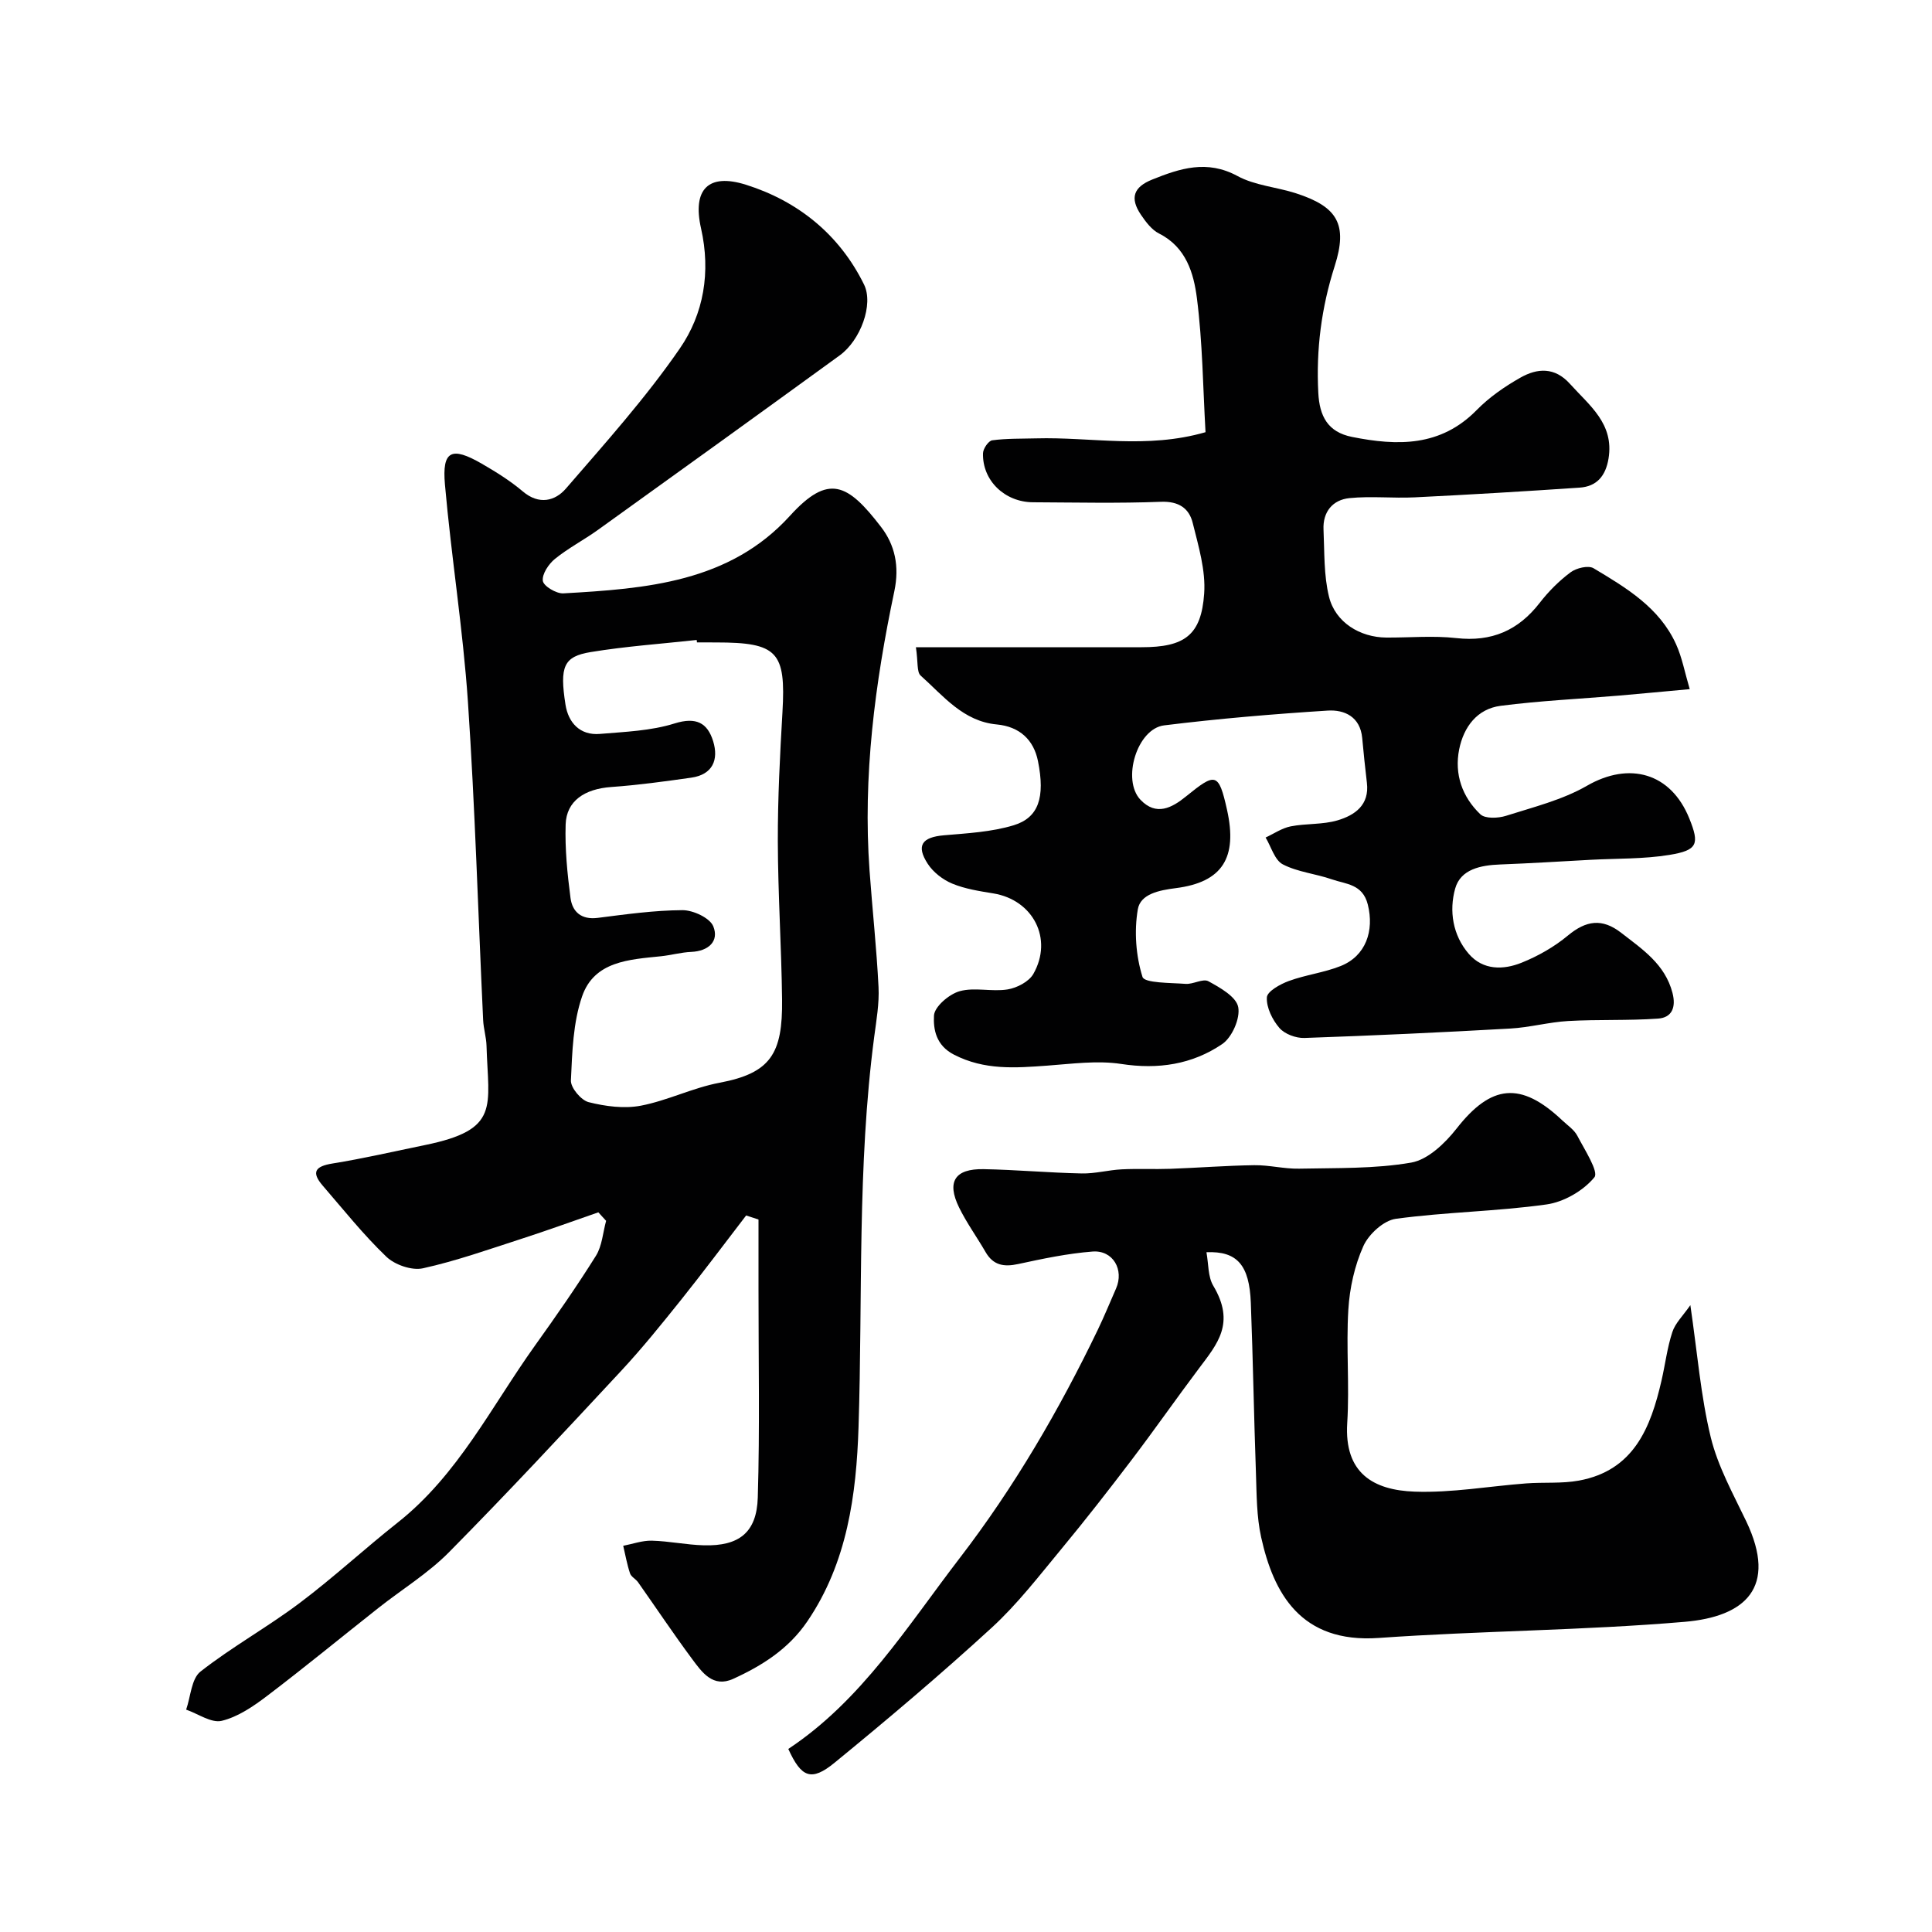 <svg enable-background="new 0 0 400 400" viewBox="0 0 400 400" xmlns="http://www.w3.org/2000/svg"><g fill="#010102"><path d="m123.88 251c-5.29 1.83-10.55 3.75-15.88 5.47-6.78 2.19-13.52 4.59-20.45 6.12-2.29.5-5.81-.72-7.56-2.4-4.74-4.54-8.86-9.72-13.16-14.7-2.42-2.8-1.6-4.02 2.01-4.6 6.41-1.03 12.75-2.51 19.11-3.81 15.68-3.2 13.14-7.89 12.78-20.55-.05-1.79-.62-3.56-.7-5.34-1.04-21.96-1.67-43.95-3.15-65.88-1.02-15.04-3.44-29.98-4.76-45-.62-7.01 1.36-7.93 7.62-4.31 2.96 1.71 5.91 3.55 8.51 5.75 3.36 2.85 6.69 1.98 8.92-.6 8.15-9.43 16.53-18.77 23.58-29 4.94-7.16 6.44-15.79 4.39-24.88-1.81-8.04 1.47-11.49 9.31-9.02 10.73 3.38 19.34 10.28 24.44 20.66 2.02 4.12-.74 11.55-5.04 14.67-16.64 12.09-33.33 24.12-50.04 36.12-2.91 2.09-6.14 3.76-8.91 6.01-1.31 1.06-2.71 3.15-2.51 4.56.15 1.08 2.79 2.66 4.24 2.58 17.12-.97 34.38-2.26 46.92-16.06 7.99-8.79 11.94-6.71 18.87 2.32 2.84 3.7 3.84 8.08 2.74 13.31-4.01 19.04-6.54 38.29-5.13 57.84.58 8.03 1.46 16.05 1.86 24.09.17 3.41-.44 6.87-.89 10.28-3.54 26.87-2.38 53.9-3.25 80.87-.45 13.89-2.31 28.02-10.61 40.2-3.88 5.7-9.32 9.14-15.32 11.88-4.22 1.93-6.48-1.36-8.53-4.11-3.86-5.2-7.46-10.6-11.19-15.89-.47-.67-1.42-1.11-1.66-1.83-.62-1.86-.96-3.8-1.41-5.71 1.97-.38 3.96-1.11 5.92-1.06 3.6.09 7.18.87 10.79.96 7.25.19 10.93-2.62 11.15-9.88.43-14.35.14-28.71.15-43.07 0-4.83 0-9.67 0-14.5-.85-.28-1.7-.56-2.56-.84-4.5 5.85-8.92 11.78-13.53 17.54-4.01 5-8.04 10.01-12.4 14.69-11.74 12.62-23.48 25.24-35.59 37.49-4.34 4.39-9.76 7.7-14.64 11.56-7.69 6.07-15.26 12.3-23.06 18.22-2.83 2.15-6.01 4.32-9.36 5.13-2.14.51-4.89-1.46-7.36-2.32.94-2.69 1.08-6.4 2.97-7.88 6.53-5.12 13.87-9.19 20.51-14.18 7-5.26 13.45-11.24 20.32-16.67 12.51-9.89 19.42-24.06 28.42-36.64 4.36-6.09 8.65-12.25 12.62-18.59 1.28-2.05 1.44-4.81 2.11-7.24-.55-.58-1.08-1.17-1.61-1.76zm20.42-118c-.02-.17-.04-.34-.06-.5-7.33.8-14.71 1.31-21.98 2.51-5.54.92-6.43 2.95-5.18 10.89.58 3.69 2.97 6.4 7.12 6.05 5.2-.44 10.56-.63 15.47-2.17 4.46-1.39 6.8-.13 7.98 3.68 1.18 3.83-.09 6.92-4.55 7.55-5.5.78-11.01 1.54-16.54 1.93-5.52.39-9.29 2.87-9.45 7.76-.16 5.07.35 10.19 1.01 15.23.38 2.86 2.25 4.53 5.61 4.11 5.84-.74 11.7-1.57 17.56-1.6 2.22-.01 5.68 1.6 6.39 3.35 1.24 3.07-.98 5.13-4.56 5.29-2.1.09-4.17.68-6.26.9-6.56.68-13.82 1-16.34 8.3-1.88 5.44-2.05 11.56-2.32 17.41-.07 1.51 2.1 4.1 3.67 4.5 3.47.87 7.35 1.39 10.81.73 5.53-1.06 10.76-3.71 16.3-4.75 10.59-2 13.07-6.02 12.94-17.2-.13-10.93-.85-21.85-.88-32.77-.02-8.92.44-17.86.96-26.77.72-12.49-1.01-14.42-13.74-14.42-1.3-.01-2.63-.01-3.96-.01z"/><path d="m189.63 134h40.23 6.5c8.87 0 12.35-2.45 12.95-11.1.34-4.81-1.18-9.83-2.37-14.63-.75-3.04-2.9-4.52-6.57-4.38-8.82.34-17.66.14-26.5.1-5.86-.03-10.51-4.51-10.35-10.16.03-.95 1.14-2.57 1.91-2.67 2.99-.4 6.04-.32 9.07-.4 11.38-.32 22.86 2.25 35.09-1.28-.53-9.28-.61-18.58-1.78-27.73-.66-5.17-2.23-10.57-7.82-13.39-1.54-.77-2.77-2.42-3.78-3.91-2.33-3.46-1.52-5.72 2.33-7.27 5.79-2.33 11.36-4.15 17.66-.74 3.62 1.97 8.11 2.28 12.12 3.58 8.6 2.78 10.77 6.43 8.01 15.08-2.75 8.6-3.86 17.26-3.39 26.23.25 4.81 1.93 8.12 6.98 9.13 9.42 1.88 18.34 2.06 25.82-5.57 2.6-2.65 5.79-4.86 9.04-6.7 3.49-1.98 7.1-2.24 10.26 1.28 4.03 4.49 9.17 8.23 7.99 15.46-.59 3.59-2.42 5.79-5.99 6.03-11.36.77-22.73 1.45-34.11 2.01-4.51.22-9.07-.29-13.54.16-3.47.35-5.54 2.84-5.37 6.51.21 4.66.04 9.46 1.14 13.92 1.31 5.3 6.41 8.4 11.86 8.44 4.83.03 9.72-.43 14.49.11 7.31.82 12.84-1.57 17.28-7.31 1.82-2.35 4-4.54 6.38-6.31 1.19-.89 3.68-1.49 4.76-.84 6.75 4.04 13.64 8.13 17.08 15.73 1.24 2.73 1.79 5.78 2.83 9.3-5.51.5-10.05.94-14.59 1.33-8.19.69-16.41 1.07-24.55 2.12-4.88.63-7.65 4.37-8.59 9-1.04 5.16.63 9.87 4.37 13.45 1 .96 3.68.84 5.31.33 5.69-1.81 11.68-3.29 16.78-6.23 8.77-5.05 17.37-2.69 21.19 6.79 2.13 5.29 1.73 6.57-4.13 7.53-5.33.87-10.82.72-16.25 1.01-6.26.34-12.52.73-18.79.97-3.99.15-8.18.96-9.31 4.98-1.29 4.61-.52 9.66 2.81 13.52 2.96 3.43 7.17 3.36 10.96 1.83 3.41-1.37 6.76-3.28 9.57-5.62 3.76-3.12 7.08-3.63 11.02-.57 4.42 3.43 9.09 6.51 10.63 12.45.77 2.97-.1 5.12-2.99 5.32-6.18.44-12.41.15-18.6.5-4.02.23-7.99 1.34-12.02 1.56-14.19.8-28.39 1.46-42.59 1.95-1.75.06-4.08-.8-5.18-2.07-1.46-1.69-2.71-4.23-2.6-6.33.06-1.24 2.77-2.75 4.56-3.4 3.48-1.28 7.27-1.72 10.71-3.09 5.23-2.08 6.99-7.3 5.63-12.73-1.07-4.28-4.54-4.21-7.44-5.22-3.35-1.17-7.07-1.5-10.15-3.1-1.7-.88-2.41-3.64-3.57-5.56 1.73-.8 3.38-1.95 5.19-2.31 3.2-.63 6.63-.33 9.72-1.25 3.56-1.06 6.62-3.16 6.06-7.78-.37-3.08-.68-6.17-.97-9.26-.41-4.4-3.66-5.9-7.15-5.68-11.31.72-22.62 1.67-33.86 3.06-5.61.69-8.8 11.28-4.91 15.39 3.27 3.45 6.52 1.69 9.43-.67 6.1-4.94 6.76-5.06 8.5 2.75 2.21 9.91-.92 15-10.61 16.23-3.47.44-7.32 1.21-7.86 4.4-.77 4.54-.4 9.61.97 13.98.41 1.3 5.79 1.2 8.92 1.44 1.58.12 3.6-1.16 4.73-.54 2.42 1.32 5.76 3.2 6.17 5.35.45 2.33-1.28 6.27-3.31 7.65-6.21 4.22-13.26 5.3-20.92 4.12-4.98-.76-10.23-.02-15.34.35-6.59.48-12.97.97-19.27-2.27-3.76-1.93-4.3-5.27-4.15-8.09.09-1.84 3.13-4.44 5.31-5.05 3.09-.87 6.67.16 9.92-.37 1.94-.31 4.42-1.6 5.34-3.2 4.15-7.29-.06-15.34-8.28-16.68-2.87-.47-5.83-.92-8.49-2.02-1.96-.81-3.96-2.36-5.1-4.12-2.45-3.79-1.17-5.5 3.35-5.89 4.85-.42 9.85-.68 14.46-2.08 5.14-1.57 6.54-5.74 5.02-13.29-.88-4.38-3.79-7.14-8.53-7.58-6.96-.65-11.07-5.92-15.76-10.12-.83-.74-.51-2.77-.98-5.87z"/><path d="m349.97 270.22c1.46 9.95 2.15 18.82 4.22 27.34 1.47 6.04 4.63 11.72 7.35 17.41 6.56 13.76-.26 19.74-12.73 20.81-21.06 1.8-42.26 1.85-63.36 3.34-16.21 1.14-21.79-9.34-24.34-20.84-.95-4.29-.93-8.82-1.08-13.26-.42-11.76-.61-23.53-1.06-35.29-.3-7.78-2.8-10.74-9.19-10.47.45 2.41.29 5.06 1.42 6.95 4.61 7.73.85 12.02-2.95 17.08-4.71 6.26-9.19 12.69-13.93 18.93-4.75 6.25-9.58 12.45-14.59 18.5-4.62 5.58-9.09 11.4-14.4 16.27-10.54 9.66-21.48 18.91-32.55 27.97-4.82 3.94-6.88 3.06-9.57-2.86 15.19-10.07 24.68-25.45 35.53-39.57 11.26-14.66 20.54-30.59 28.56-47.24 1.34-2.79 2.51-5.66 3.76-8.5 1.71-3.89-.61-8-4.87-7.67-5.17.4-10.32 1.49-15.41 2.59-2.96.64-5.15.25-6.73-2.49-1.79-3.1-3.92-6.03-5.49-9.24-2.6-5.32-.87-8.03 5.1-7.92 6.77.13 13.53.75 20.3.89 2.75.06 5.51-.71 8.28-.85 3.35-.17 6.71.01 10.06-.11 5.8-.21 11.59-.67 17.38-.75 3.09-.04 6.19.78 9.27.72 7.77-.17 15.65.06 23.24-1.26 3.46-.61 7-4.01 9.37-7.03 7.15-9.14 13.28-9.85 21.88-1.72 1.09 1.03 2.47 1.94 3.13 3.2 1.49 2.87 4.48 7.45 3.53 8.6-2.29 2.78-6.32 5.12-9.93 5.62-10.32 1.45-20.83 1.56-31.17 2.97-2.52.34-5.61 3.17-6.72 5.63-1.82 4.05-2.85 8.7-3.12 13.17-.48 7.8.26 15.68-.23 23.48-.65 10.37 5.39 13.91 13.98 14.21 7.67.27 15.39-1.13 23.09-1.71 3.63-.27 7.35.07 10.9-.58 11.37-2.09 14.86-10.96 17.1-20.72.77-3.33 1.17-6.77 2.23-10 .59-1.86 2.19-3.37 3.74-5.6z"/></g></svg>